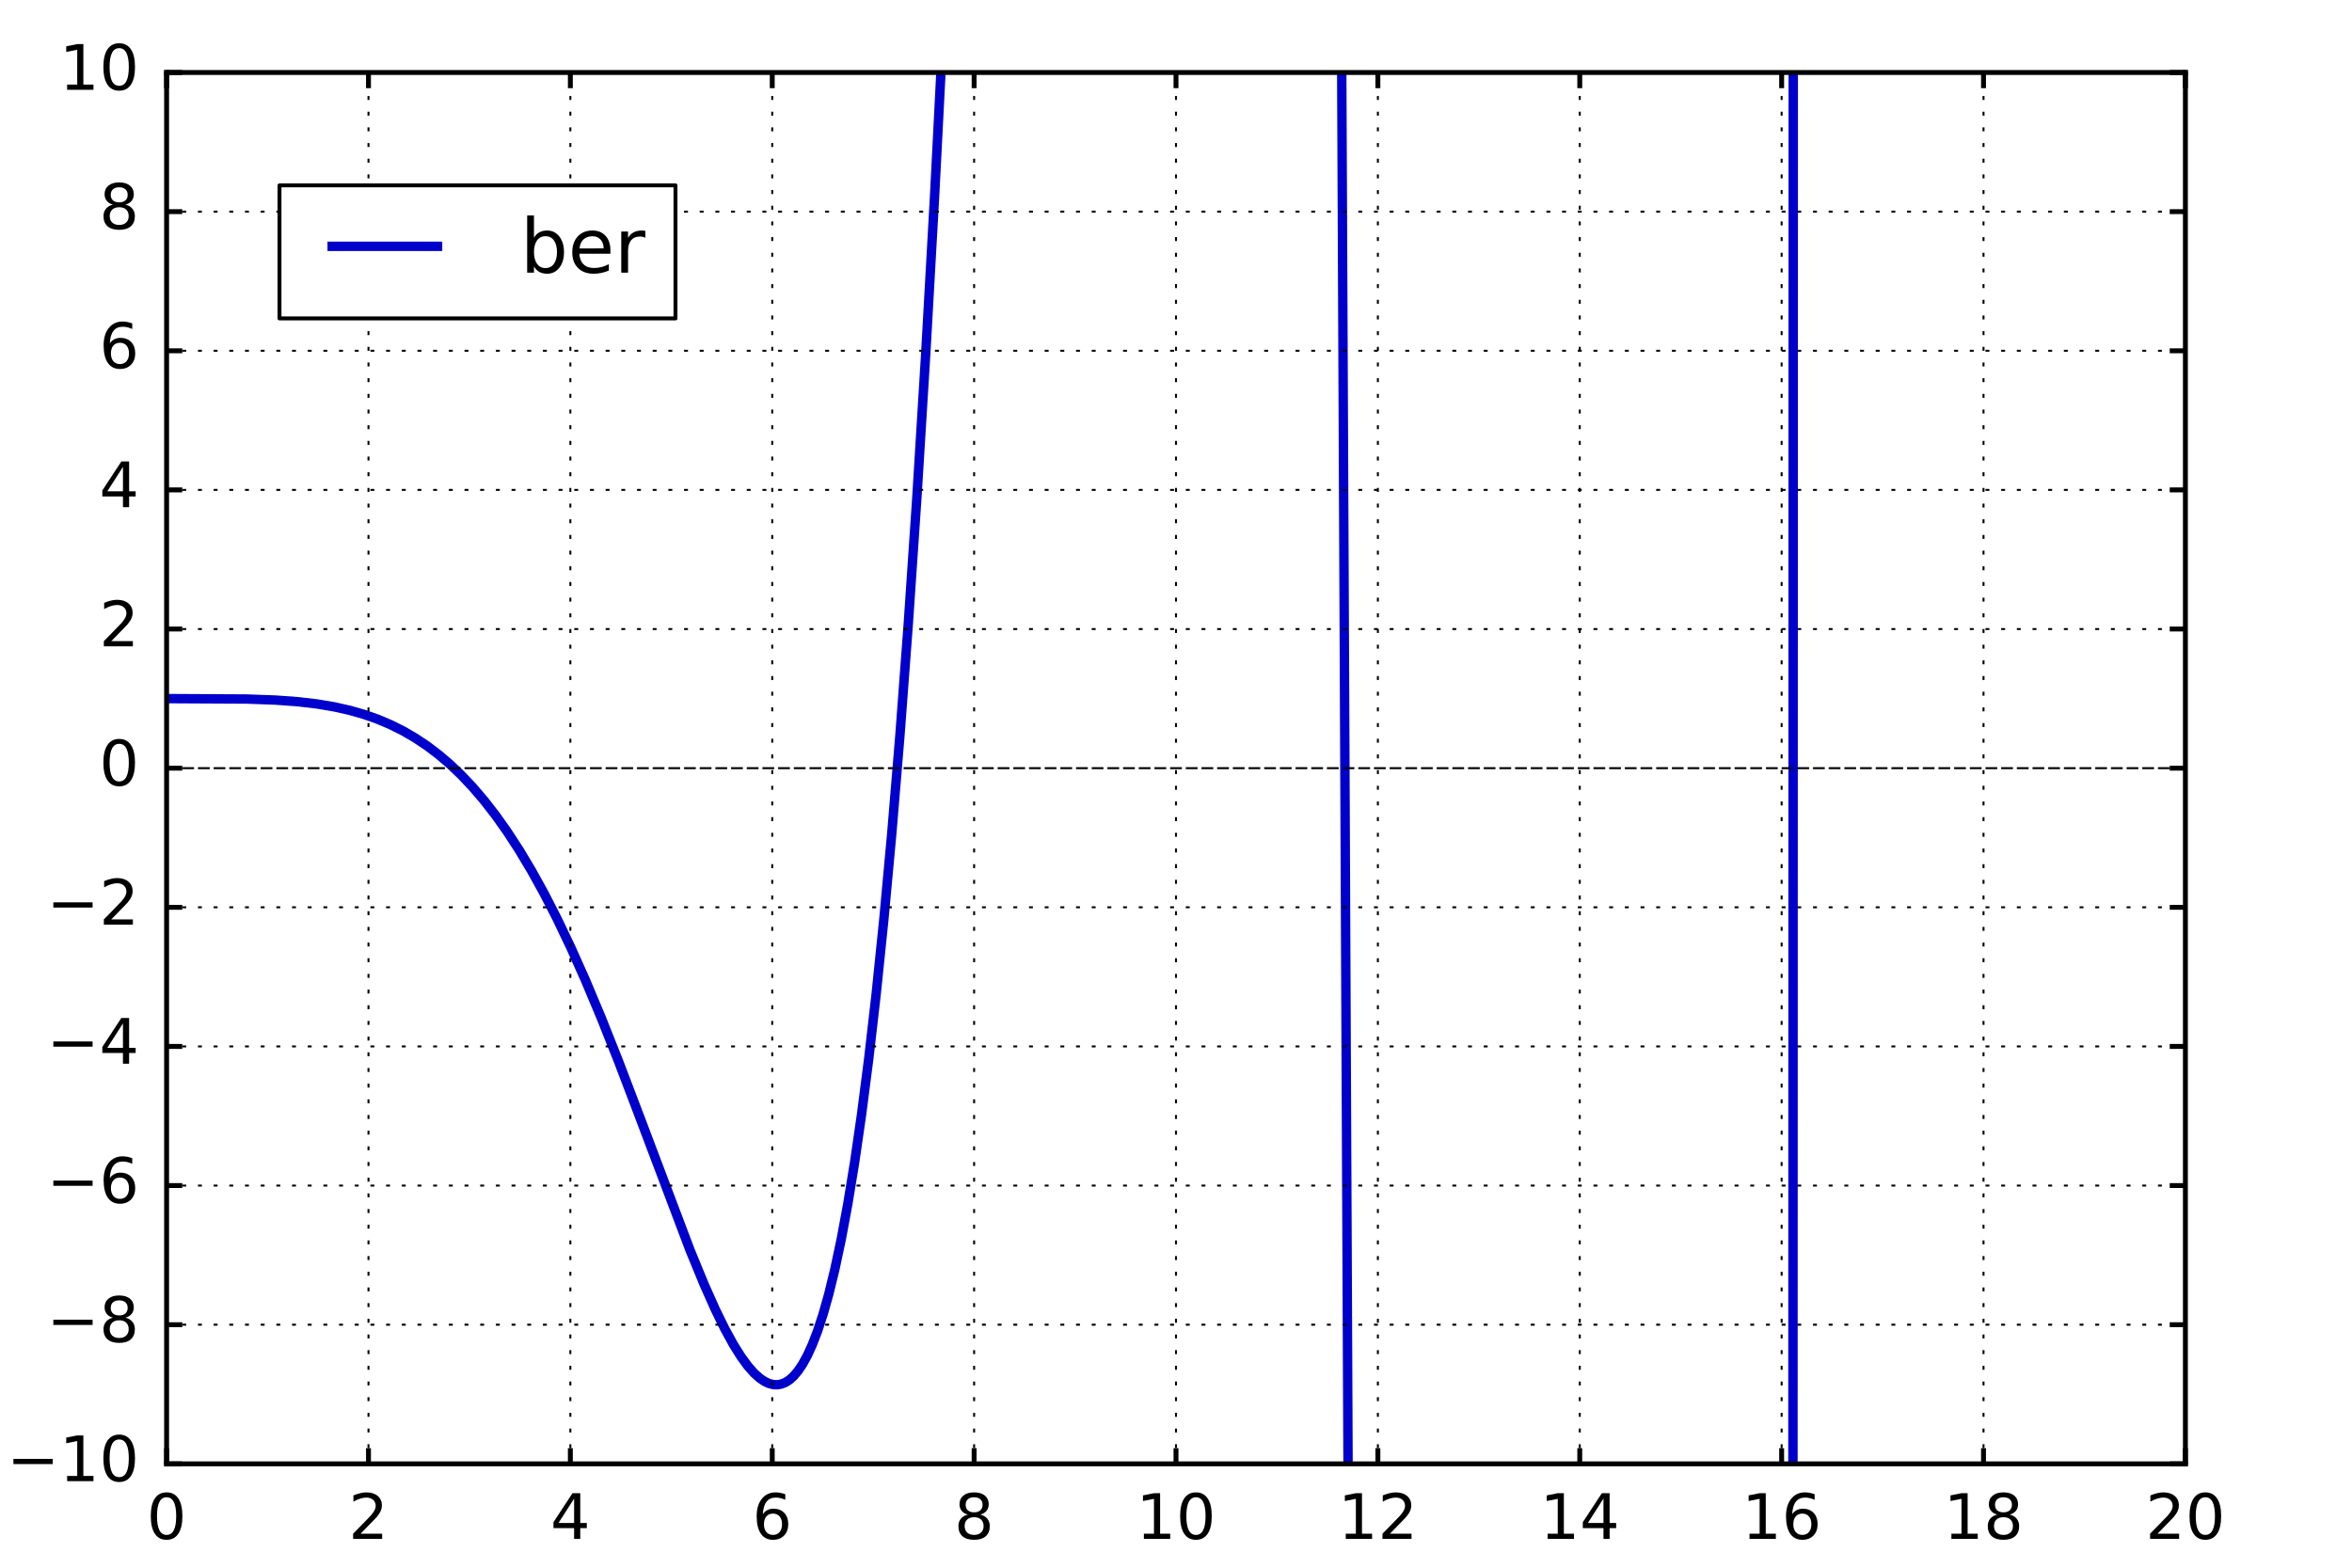 <?xml version='1.0' encoding='UTF-8'?>
<!DOCTYPE svg PUBLIC "-//W3C//DTD SVG 1.1//EN" "http://www.w3.org/Graphics/SVG/1.1/DTD/svg11.dtd">
<!-- Created with matplotlib (http://matplotlib.org/) -->
<svg xmlns="http://www.w3.org/2000/svg" xmlns:xlink="http://www.w3.org/1999/xlink" height="400px" version="1.1" viewBox="0 0 600 400" width="600px">
  <title>mplwp_Kelvin-ber.svg</title>
  <desc>https://commons.wikimedia.org/wiki/File:mplwp_Kelvin-ber.svg
Plot created with mplwp, the Matplotlib extension for Wikipedia plots.</desc>
  <defs>
    <style type="text/css">
*{stroke-linecap:butt;stroke-linejoin:round;stroke-miterlimit:100000;}
  </style>
  </defs>
  <defs>
    <clipPath id="p510e0dcd19">
      <rect height="355.0" width="515.0" x="42.5" y="18.5"/>
    </clipPath>
  </defs>
  <g id="figure_1">
    <g id="patch_1">
      <path d="M 0 400 
L 600 400 
L 600 0 
L 0 0 
z 
" style="fill:#ffffff;"/>
    </g>
    <g id="axes_1">
      <g id="patch_2">
        <path d="M 42.5 373.5 
L 557.5 373.5 
L 557.5 18.5 
L 42.5 18.5 
z 
" style="fill:#ffffff;"/>
      </g>
      <g id="line2d_1">
        <path clip-path="url(#p510e0dcd19)" d="M 42.5 178.25 
L 62.894 178.359 
L 70.31 178.627 
L 76.078 179.051 
L 80.919 179.621 
L 85.245 180.349 
L 89.159 181.226 
L 92.867 182.284 
L 96.369 183.518 
L 99.665 184.916 
L 102.858 186.513 
L 105.948 188.31 
L 108.935 190.303 
L 111.922 192.567 
L 114.806 195.029 
L 117.69 197.78 
L 120.574 200.834 
L 123.458 204.207 
L 126.445 208.051 
L 129.432 212.264 
L 132.522 217.021 
L 135.612 222.19 
L 138.805 227.968 
L 142.101 234.394 
L 145.603 241.723 
L 149.311 250.021 
L 153.328 259.582 
L 157.757 270.714 
L 163.319 285.333 
L 175.988 318.868 
L 179.593 327.641 
L 182.477 334.113 
L 184.949 339.152 
L 187.112 343.089 
L 189.069 346.208 
L 190.82 348.591 
L 192.365 350.337 
L 193.807 351.636 
L 195.043 352.474 
L 196.176 353.002 
L 197.309 353.288 
L 198.339 353.324 
L 199.369 353.137 
L 200.399 352.713 
L 201.429 352.043 
L 202.459 351.113 
L 203.592 349.777 
L 204.725 348.096 
L 205.961 345.849 
L 207.197 343.15 
L 208.536 339.687 
L 209.978 335.301 
L 211.42 330.194 
L 212.965 323.88 
L 214.613 316.131 
L 216.261 307.276 
L 218.012 296.588 
L 219.763 284.51 
L 221.617 270.123 
L 223.471 254.005 
L 225.428 235.012 
L 227.488 212.713 
L 229.548 187.926 
L 231.711 159.092 
L 233.874 127.248 
L 236.14 90.516 
L 238.406 50.193 
L 240.775 4.052 
L 241.022 -1 
M 342.191 -1 
L 344.012 401 
M 457.377 401 
L 457.47 -1 
L 457.47 -1 
" style="fill:none;stroke:#0000cc;stroke-linecap:square;stroke-width:2.4;"/>
      </g>
      <g id="patch_3">
        <path d="M 42.5 18.5 
L 557.5 18.5 
" style="fill:none;stroke:#000000;stroke-linecap:square;stroke-linejoin:miter;stroke-width:1.25;"/>
      </g>
      <g id="patch_4">
        <path d="M 557.5 373.5 
L 557.5 18.5 
" style="fill:none;stroke:#000000;stroke-linecap:square;stroke-linejoin:miter;stroke-width:1.25;"/>
      </g>
      <g id="patch_5">
        <path d="M 42.5 373.5 
L 557.5 373.5 
" style="fill:none;stroke:#000000;stroke-linecap:square;stroke-linejoin:miter;stroke-width:1.25;"/>
      </g>
      <g id="patch_6">
        <path d="M 42.5 373.5 
L 42.5 18.5 
" style="fill:none;stroke:#000000;stroke-linecap:square;stroke-linejoin:miter;stroke-width:1.25;"/>
      </g>
      <g id="matplotlib.axis_1">
        <g id="xtick_1">
          <g id="line2d_2">
            <path clip-path="url(#p510e0dcd19)" d="M 42.5 373.5 
L 42.5 18.5 
" style="fill:none;stroke:#000000;stroke-dasharray:3,1;stroke-dashoffset:0.0;stroke-width:0.5;"/>
          </g>
          <g id="line2d_3">
            <defs>
              <path d="M 0 0 
L 0 -4 
" id="ma59e95ef04" style="stroke:#000000;stroke-width:1.25;"/>
            </defs>
            <g>
              <use style="stroke:#000000;stroke-width:1.25;" x="42.5" xlink:href="#ma59e95ef04" y="373.5"/>
            </g>
          </g>
          <g id="line2d_4">
            <defs>
              <path d="M 0 0 
L 0 4 
" id="mf03e7375e3" style="stroke:#000000;stroke-width:1.25;"/>
            </defs>
            <g>
              <use style="stroke:#000000;stroke-width:1.25;" x="42.5" xlink:href="#mf03e7375e3" y="18.5"/>
            </g>
          </g>
          <g id="text_1">
            <!-- 0 -->
            <defs>
              <path d="M 31.781 66.406 
Q 24.172 66.406 20.328 58.906 
Q 16.5 51.422 16.5 36.375 
Q 16.5 21.391 20.328 13.891 
Q 24.172 6.391 31.781 6.391 
Q 39.453 6.391 43.281 13.891 
Q 47.125 21.391 47.125 36.375 
Q 47.125 51.422 43.281 58.906 
Q 39.453 66.406 31.781 66.406 
M 31.781 74.219 
Q 44.047 74.219 50.516 64.516 
Q 56.984 54.828 56.984 36.375 
Q 56.984 17.969 50.516 8.266 
Q 44.047 -1.422 31.781 -1.422 
Q 19.531 -1.422 13.062 8.266 
Q 6.594 17.969 6.594 36.375 
Q 6.594 54.828 13.062 64.516 
Q 19.531 74.219 31.781 74.219 
" id="DejaVuSans-30"/>
            </defs>
            <g transform="translate(37.41 392.658)scale(0.16 -0.16)">
              <use xlink:href="#DejaVuSans-30"/>
            </g>
          </g>
        </g>
        <g id="xtick_2">
          <g id="line2d_5">
            <path clip-path="url(#p510e0dcd19)" d="M 94 373.5 
L 94 18.5 
" style="fill:none;stroke:#000000;stroke-dasharray:1,3;stroke-dashoffset:0.0;stroke-width:0.5;"/>
          </g>
          <g id="line2d_6">
            <g>
              <use style="stroke:#000000;stroke-width:1.25;" x="94.0" xlink:href="#ma59e95ef04" y="373.5"/>
            </g>
          </g>
          <g id="line2d_7">
            <g>
              <use style="stroke:#000000;stroke-width:1.25;" x="94.0" xlink:href="#mf03e7375e3" y="18.5"/>
            </g>
          </g>
          <g id="text_2">
            <!-- 2 -->
            <defs>
              <path d="M 19.188 8.297 
L 53.609 8.297 
L 53.609 0 
L 7.328 0 
L 7.328 8.297 
Q 12.938 14.109 22.625 23.891 
Q 32.328 33.688 34.812 36.531 
Q 39.547 41.844 41.422 45.531 
Q 43.312 49.219 43.312 52.781 
Q 43.312 58.594 39.234 62.25 
Q 35.156 65.922 28.609 65.922 
Q 23.969 65.922 18.812 64.312 
Q 13.672 62.703 7.812 59.422 
L 7.812 69.391 
Q 13.766 71.781 18.938 73 
Q 24.125 74.219 28.422 74.219 
Q 39.75 74.219 46.484 68.547 
Q 53.219 62.891 53.219 53.422 
Q 53.219 48.922 51.531 44.891 
Q 49.859 40.875 45.406 35.406 
Q 44.188 33.984 37.641 27.219 
Q 31.109 20.453 19.188 8.297 
" id="DejaVuSans-32"/>
            </defs>
            <g transform="translate(88.91 392.658)scale(0.16 -0.16)">
              <use xlink:href="#DejaVuSans-32"/>
            </g>
          </g>
        </g>
        <g id="xtick_3">
          <g id="line2d_8">
            <path clip-path="url(#p510e0dcd19)" d="M 145.5 373.5 
L 145.5 18.5 
" style="fill:none;stroke:#000000;stroke-dasharray:1,3;stroke-dashoffset:0.0;stroke-width:0.5;"/>
          </g>
          <g id="line2d_9">
            <g>
              <use style="stroke:#000000;stroke-width:1.25;" x="145.5" xlink:href="#ma59e95ef04" y="373.5"/>
            </g>
          </g>
          <g id="line2d_10">
            <g>
              <use style="stroke:#000000;stroke-width:1.25;" x="145.5" xlink:href="#mf03e7375e3" y="18.5"/>
            </g>
          </g>
          <g id="text_3">
            <!-- 4 -->
            <defs>
              <path d="M 37.797 64.312 
L 12.891 25.391 
L 37.797 25.391 
z 
M 35.203 72.906 
L 47.609 72.906 
L 47.609 25.391 
L 58.016 25.391 
L 58.016 17.188 
L 47.609 17.188 
L 47.609 0 
L 37.797 0 
L 37.797 17.188 
L 4.891 17.188 
L 4.891 26.703 
z 
" id="DejaVuSans-34"/>
            </defs>
            <g transform="translate(140.41 392.658)scale(0.16 -0.16)">
              <use xlink:href="#DejaVuSans-34"/>
            </g>
          </g>
        </g>
        <g id="xtick_4">
          <g id="line2d_11">
            <path clip-path="url(#p510e0dcd19)" d="M 197 373.5 
L 197 18.5 
" style="fill:none;stroke:#000000;stroke-dasharray:1,3;stroke-dashoffset:0.0;stroke-width:0.5;"/>
          </g>
          <g id="line2d_12">
            <g>
              <use style="stroke:#000000;stroke-width:1.25;" x="197.0" xlink:href="#ma59e95ef04" y="373.5"/>
            </g>
          </g>
          <g id="line2d_13">
            <g>
              <use style="stroke:#000000;stroke-width:1.25;" x="197.0" xlink:href="#mf03e7375e3" y="18.5"/>
            </g>
          </g>
          <g id="text_4">
            <!-- 6 -->
            <defs>
              <path d="M 33.016 40.375 
Q 26.375 40.375 22.484 35.828 
Q 18.609 31.297 18.609 23.391 
Q 18.609 15.531 22.484 10.953 
Q 26.375 6.391 33.016 6.391 
Q 39.656 6.391 43.531 10.953 
Q 47.406 15.531 47.406 23.391 
Q 47.406 31.297 43.531 35.828 
Q 39.656 40.375 33.016 40.375 
M 52.594 71.297 
L 52.594 62.312 
Q 48.875 64.062 45.094 64.984 
Q 41.312 65.922 37.594 65.922 
Q 27.828 65.922 22.672 59.328 
Q 17.531 52.734 16.797 39.406 
Q 19.672 43.656 24.016 45.922 
Q 28.375 48.188 33.594 48.188 
Q 44.578 48.188 50.953 41.516 
Q 57.328 34.859 57.328 23.391 
Q 57.328 12.156 50.688 5.359 
Q 44.047 -1.422 33.016 -1.422 
Q 20.359 -1.422 13.672 8.266 
Q 6.984 17.969 6.984 36.375 
Q 6.984 53.656 15.188 63.938 
Q 23.391 74.219 37.203 74.219 
Q 40.922 74.219 44.703 73.484 
Q 48.484 72.75 52.594 71.297 
" id="DejaVuSans-36"/>
            </defs>
            <g transform="translate(191.91 392.658)scale(0.16 -0.16)">
              <use xlink:href="#DejaVuSans-36"/>
            </g>
          </g>
        </g>
        <g id="xtick_5">
          <g id="line2d_14">
            <path clip-path="url(#p510e0dcd19)" d="M 248.5 373.5 
L 248.5 18.5 
" style="fill:none;stroke:#000000;stroke-dasharray:1,3;stroke-dashoffset:0.0;stroke-width:0.5;"/>
          </g>
          <g id="line2d_15">
            <g>
              <use style="stroke:#000000;stroke-width:1.25;" x="248.5" xlink:href="#ma59e95ef04" y="373.5"/>
            </g>
          </g>
          <g id="line2d_16">
            <g>
              <use style="stroke:#000000;stroke-width:1.25;" x="248.5" xlink:href="#mf03e7375e3" y="18.5"/>
            </g>
          </g>
          <g id="text_5">
            <!-- 8 -->
            <defs>
              <path d="M 31.781 34.625 
Q 24.75 34.625 20.719 30.859 
Q 16.703 27.094 16.703 20.516 
Q 16.703 13.922 20.719 10.156 
Q 24.75 6.391 31.781 6.391 
Q 38.812 6.391 42.859 10.172 
Q 46.922 13.969 46.922 20.516 
Q 46.922 27.094 42.891 30.859 
Q 38.875 34.625 31.781 34.625 
M 21.922 38.812 
Q 15.578 40.375 12.031 44.719 
Q 8.5 49.078 8.5 55.328 
Q 8.5 64.062 14.719 69.141 
Q 20.953 74.219 31.781 74.219 
Q 42.672 74.219 48.875 69.141 
Q 55.078 64.062 55.078 55.328 
Q 55.078 49.078 51.531 44.719 
Q 48 40.375 41.703 38.812 
Q 48.828 37.156 52.797 32.312 
Q 56.781 27.484 56.781 20.516 
Q 56.781 9.906 50.312 4.234 
Q 43.844 -1.422 31.781 -1.422 
Q 19.734 -1.422 13.25 4.234 
Q 6.781 9.906 6.781 20.516 
Q 6.781 27.484 10.781 32.312 
Q 14.797 37.156 21.922 38.812 
M 18.312 54.391 
Q 18.312 48.734 21.844 45.562 
Q 25.391 42.391 31.781 42.391 
Q 38.141 42.391 41.719 45.562 
Q 45.312 48.734 45.312 54.391 
Q 45.312 60.062 41.719 63.234 
Q 38.141 66.406 31.781 66.406 
Q 25.391 66.406 21.844 63.234 
Q 18.312 60.062 18.312 54.391 
" id="DejaVuSans-38"/>
            </defs>
            <g transform="translate(243.41 392.658)scale(0.16 -0.16)">
              <use xlink:href="#DejaVuSans-38"/>
            </g>
          </g>
        </g>
        <g id="xtick_6">
          <g id="line2d_17">
            <path clip-path="url(#p510e0dcd19)" d="M 300 373.5 
L 300 18.5 
" style="fill:none;stroke:#000000;stroke-dasharray:1,3;stroke-dashoffset:0.0;stroke-width:0.5;"/>
          </g>
          <g id="line2d_18">
            <g>
              <use style="stroke:#000000;stroke-width:1.25;" x="300.0" xlink:href="#ma59e95ef04" y="373.5"/>
            </g>
          </g>
          <g id="line2d_19">
            <g>
              <use style="stroke:#000000;stroke-width:1.25;" x="300.0" xlink:href="#mf03e7375e3" y="18.5"/>
            </g>
          </g>
          <g id="text_6">
            <!-- 10 -->
            <defs>
              <path d="M 12.406 8.297 
L 28.516 8.297 
L 28.516 63.922 
L 10.984 60.406 
L 10.984 69.391 
L 28.422 72.906 
L 38.281 72.906 
L 38.281 8.297 
L 54.391 8.297 
L 54.391 0 
L 12.406 0 
z 
" id="DejaVuSans-31"/>
            </defs>
            <g transform="translate(289.82 392.658)scale(0.16 -0.16)">
              <use xlink:href="#DejaVuSans-31"/>
              <use x="63.623" xlink:href="#DejaVuSans-30"/>
            </g>
          </g>
        </g>
        <g id="xtick_7">
          <g id="line2d_20">
            <path clip-path="url(#p510e0dcd19)" d="M 351.5 373.5 
L 351.5 18.5 
" style="fill:none;stroke:#000000;stroke-dasharray:1,3;stroke-dashoffset:0.0;stroke-width:0.5;"/>
          </g>
          <g id="line2d_21">
            <g>
              <use style="stroke:#000000;stroke-width:1.25;" x="351.5" xlink:href="#ma59e95ef04" y="373.5"/>
            </g>
          </g>
          <g id="line2d_22">
            <g>
              <use style="stroke:#000000;stroke-width:1.25;" x="351.5" xlink:href="#mf03e7375e3" y="18.5"/>
            </g>
          </g>
          <g id="text_7">
            <!-- 12 -->
            <g transform="translate(341.32 392.658)scale(0.16 -0.16)">
              <use xlink:href="#DejaVuSans-31"/>
              <use x="63.623" xlink:href="#DejaVuSans-32"/>
            </g>
          </g>
        </g>
        <g id="xtick_8">
          <g id="line2d_23">
            <path clip-path="url(#p510e0dcd19)" d="M 403 373.5 
L 403 18.5 
" style="fill:none;stroke:#000000;stroke-dasharray:1,3;stroke-dashoffset:0.0;stroke-width:0.5;"/>
          </g>
          <g id="line2d_24">
            <g>
              <use style="stroke:#000000;stroke-width:1.25;" x="403.0" xlink:href="#ma59e95ef04" y="373.5"/>
            </g>
          </g>
          <g id="line2d_25">
            <g>
              <use style="stroke:#000000;stroke-width:1.25;" x="403.0" xlink:href="#mf03e7375e3" y="18.5"/>
            </g>
          </g>
          <g id="text_8">
            <!-- 14 -->
            <g transform="translate(392.82 392.658)scale(0.16 -0.16)">
              <use xlink:href="#DejaVuSans-31"/>
              <use x="63.623" xlink:href="#DejaVuSans-34"/>
            </g>
          </g>
        </g>
        <g id="xtick_9">
          <g id="line2d_26">
            <path clip-path="url(#p510e0dcd19)" d="M 454.5 373.5 
L 454.5 18.5 
" style="fill:none;stroke:#000000;stroke-dasharray:1,3;stroke-dashoffset:0.0;stroke-width:0.5;"/>
          </g>
          <g id="line2d_27">
            <g>
              <use style="stroke:#000000;stroke-width:1.25;" x="454.5" xlink:href="#ma59e95ef04" y="373.5"/>
            </g>
          </g>
          <g id="line2d_28">
            <g>
              <use style="stroke:#000000;stroke-width:1.25;" x="454.5" xlink:href="#mf03e7375e3" y="18.5"/>
            </g>
          </g>
          <g id="text_9">
            <!-- 16 -->
            <g transform="translate(444.32 392.658)scale(0.16 -0.16)">
              <use xlink:href="#DejaVuSans-31"/>
              <use x="63.623" xlink:href="#DejaVuSans-36"/>
            </g>
          </g>
        </g>
        <g id="xtick_10">
          <g id="line2d_29">
            <path clip-path="url(#p510e0dcd19)" d="M 506 373.5 
L 506 18.5 
" style="fill:none;stroke:#000000;stroke-dasharray:1,3;stroke-dashoffset:0.0;stroke-width:0.5;"/>
          </g>
          <g id="line2d_30">
            <g>
              <use style="stroke:#000000;stroke-width:1.25;" x="506.0" xlink:href="#ma59e95ef04" y="373.5"/>
            </g>
          </g>
          <g id="line2d_31">
            <g>
              <use style="stroke:#000000;stroke-width:1.25;" x="506.0" xlink:href="#mf03e7375e3" y="18.5"/>
            </g>
          </g>
          <g id="text_10">
            <!-- 18 -->
            <g transform="translate(495.82 392.658)scale(0.16 -0.16)">
              <use xlink:href="#DejaVuSans-31"/>
              <use x="63.623" xlink:href="#DejaVuSans-38"/>
            </g>
          </g>
        </g>
        <g id="xtick_11">
          <g id="line2d_32">
            <path clip-path="url(#p510e0dcd19)" d="M 557.5 373.5 
L 557.5 18.5 
" style="fill:none;stroke:#000000;stroke-dasharray:1,3;stroke-dashoffset:0.0;stroke-width:0.5;"/>
          </g>
          <g id="line2d_33">
            <g>
              <use style="stroke:#000000;stroke-width:1.25;" x="557.5" xlink:href="#ma59e95ef04" y="373.5"/>
            </g>
          </g>
          <g id="line2d_34">
            <g>
              <use style="stroke:#000000;stroke-width:1.25;" x="557.5" xlink:href="#mf03e7375e3" y="18.5"/>
            </g>
          </g>
          <g id="text_11">
            <!-- 20 -->
            <g transform="translate(547.32 392.658)scale(0.16 -0.16)">
              <use xlink:href="#DejaVuSans-32"/>
              <use x="63.623" xlink:href="#DejaVuSans-30"/>
            </g>
          </g>
        </g>
      </g>
      <g id="matplotlib.axis_2">
        <g id="ytick_1">
          <g id="line2d_35">
            <path clip-path="url(#p510e0dcd19)" d="M 42.5 373.5 
L 557.5 373.5 
" style="fill:none;stroke:#000000;stroke-dasharray:1,3;stroke-dashoffset:0.0;stroke-width:0.5;"/>
          </g>
          <g id="line2d_36">
            <defs>
              <path d="M 0 0 
L 4 0 
" id="m5d32e8cae4" style="stroke:#000000;stroke-width:1.25;"/>
            </defs>
            <g>
              <use style="stroke:#000000;stroke-width:1.25;" x="42.5" xlink:href="#m5d32e8cae4" y="373.5"/>
            </g>
          </g>
          <g id="line2d_37">
            <defs>
              <path d="M 0 0 
L -4 0 
" id="m970d5aa5c2" style="stroke:#000000;stroke-width:1.25;"/>
            </defs>
            <g>
              <use style="stroke:#000000;stroke-width:1.25;" x="557.5" xlink:href="#m970d5aa5c2" y="373.5"/>
            </g>
          </g>
          <g id="text_12">
            <!-- −10 -->
            <defs>
              <path d="M 10.594 35.5 
L 73.188 35.5 
L 73.188 27.203 
L 10.594 27.203 
z 
" id="DejaVuSans-2212"/>
            </defs>
            <g transform="translate(1.732 377.915)scale(0.16 -0.16)">
              <use xlink:href="#DejaVuSans-2212"/>
              <use x="83.789" xlink:href="#DejaVuSans-31"/>
              <use x="147.412" xlink:href="#DejaVuSans-30"/>
            </g>
          </g>
        </g>
        <g id="ytick_2">
          <g id="line2d_38">
            <path clip-path="url(#p510e0dcd19)" d="M 42.5 338 
L 557.5 338 
" style="fill:none;stroke:#000000;stroke-dasharray:1,3;stroke-dashoffset:0.0;stroke-width:0.5;"/>
          </g>
          <g id="line2d_39">
            <g>
              <use style="stroke:#000000;stroke-width:1.25;" x="42.5" xlink:href="#m5d32e8cae4" y="338.0"/>
            </g>
          </g>
          <g id="line2d_40">
            <g>
              <use style="stroke:#000000;stroke-width:1.25;" x="557.5" xlink:href="#m970d5aa5c2" y="338.0"/>
            </g>
          </g>
          <g id="text_13">
            <!-- −8 -->
            <g transform="translate(11.912 342.415)scale(0.16 -0.16)">
              <use xlink:href="#DejaVuSans-2212"/>
              <use x="83.789" xlink:href="#DejaVuSans-38"/>
            </g>
          </g>
        </g>
        <g id="ytick_3">
          <g id="line2d_41">
            <path clip-path="url(#p510e0dcd19)" d="M 42.5 302.5 
L 557.5 302.5 
" style="fill:none;stroke:#000000;stroke-dasharray:1,3;stroke-dashoffset:0.0;stroke-width:0.5;"/>
          </g>
          <g id="line2d_42">
            <g>
              <use style="stroke:#000000;stroke-width:1.25;" x="42.5" xlink:href="#m5d32e8cae4" y="302.5"/>
            </g>
          </g>
          <g id="line2d_43">
            <g>
              <use style="stroke:#000000;stroke-width:1.25;" x="557.5" xlink:href="#m970d5aa5c2" y="302.5"/>
            </g>
          </g>
          <g id="text_14">
            <!-- −6 -->
            <g transform="translate(11.912 306.915)scale(0.16 -0.16)">
              <use xlink:href="#DejaVuSans-2212"/>
              <use x="83.789" xlink:href="#DejaVuSans-36"/>
            </g>
          </g>
        </g>
        <g id="ytick_4">
          <g id="line2d_44">
            <path clip-path="url(#p510e0dcd19)" d="M 42.5 267 
L 557.5 267 
" style="fill:none;stroke:#000000;stroke-dasharray:1,3;stroke-dashoffset:0.0;stroke-width:0.5;"/>
          </g>
          <g id="line2d_45">
            <g>
              <use style="stroke:#000000;stroke-width:1.25;" x="42.5" xlink:href="#m5d32e8cae4" y="267.0"/>
            </g>
          </g>
          <g id="line2d_46">
            <g>
              <use style="stroke:#000000;stroke-width:1.25;" x="557.5" xlink:href="#m970d5aa5c2" y="267.0"/>
            </g>
          </g>
          <g id="text_15">
            <!-- −4 -->
            <g transform="translate(11.912 271.415)scale(0.16 -0.16)">
              <use xlink:href="#DejaVuSans-2212"/>
              <use x="83.789" xlink:href="#DejaVuSans-34"/>
            </g>
          </g>
        </g>
        <g id="ytick_5">
          <g id="line2d_47">
            <path clip-path="url(#p510e0dcd19)" d="M 42.5 231.5 
L 557.5 231.5 
" style="fill:none;stroke:#000000;stroke-dasharray:1,3;stroke-dashoffset:0.0;stroke-width:0.5;"/>
          </g>
          <g id="line2d_48">
            <g>
              <use style="stroke:#000000;stroke-width:1.25;" x="42.5" xlink:href="#m5d32e8cae4" y="231.5"/>
            </g>
          </g>
          <g id="line2d_49">
            <g>
              <use style="stroke:#000000;stroke-width:1.25;" x="557.5" xlink:href="#m970d5aa5c2" y="231.5"/>
            </g>
          </g>
          <g id="text_16">
            <!-- −2 -->
            <g transform="translate(11.912 235.915)scale(0.16 -0.16)">
              <use xlink:href="#DejaVuSans-2212"/>
              <use x="83.789" xlink:href="#DejaVuSans-32"/>
            </g>
          </g>
        </g>
        <g id="ytick_6">
          <g id="line2d_50">
            <path clip-path="url(#p510e0dcd19)" d="M 42.5 196 
L 557.5 196 
" style="fill:none;stroke:#000000;stroke-dasharray:3,1;stroke-dashoffset:0.0;stroke-width:0.5;"/>
          </g>
          <g id="line2d_51">
            <g>
              <use style="stroke:#000000;stroke-width:1.25;" x="42.5" xlink:href="#m5d32e8cae4" y="196.0"/>
            </g>
          </g>
          <g id="line2d_52">
            <g>
              <use style="stroke:#000000;stroke-width:1.25;" x="557.5" xlink:href="#m970d5aa5c2" y="196.0"/>
            </g>
          </g>
          <g id="text_17">
            <!-- 0 -->
            <g transform="translate(25.32 200.415)scale(0.16 -0.16)">
              <use xlink:href="#DejaVuSans-30"/>
            </g>
          </g>
        </g>
        <g id="ytick_7">
          <g id="line2d_53">
            <path clip-path="url(#p510e0dcd19)" d="M 42.5 160.5 
L 557.5 160.5 
" style="fill:none;stroke:#000000;stroke-dasharray:1,3;stroke-dashoffset:0.0;stroke-width:0.5;"/>
          </g>
          <g id="line2d_54">
            <g>
              <use style="stroke:#000000;stroke-width:1.25;" x="42.5" xlink:href="#m5d32e8cae4" y="160.5"/>
            </g>
          </g>
          <g id="line2d_55">
            <g>
              <use style="stroke:#000000;stroke-width:1.25;" x="557.5" xlink:href="#m970d5aa5c2" y="160.5"/>
            </g>
          </g>
          <g id="text_18">
            <!-- 2 -->
            <g transform="translate(25.32 164.915)scale(0.16 -0.16)">
              <use xlink:href="#DejaVuSans-32"/>
            </g>
          </g>
        </g>
        <g id="ytick_8">
          <g id="line2d_56">
            <path clip-path="url(#p510e0dcd19)" d="M 42.5 125 
L 557.5 125 
" style="fill:none;stroke:#000000;stroke-dasharray:1,3;stroke-dashoffset:0.0;stroke-width:0.5;"/>
          </g>
          <g id="line2d_57">
            <g>
              <use style="stroke:#000000;stroke-width:1.25;" x="42.5" xlink:href="#m5d32e8cae4" y="125.0"/>
            </g>
          </g>
          <g id="line2d_58">
            <g>
              <use style="stroke:#000000;stroke-width:1.25;" x="557.5" xlink:href="#m970d5aa5c2" y="125.0"/>
            </g>
          </g>
          <g id="text_19">
            <!-- 4 -->
            <g transform="translate(25.32 129.415)scale(0.16 -0.16)">
              <use xlink:href="#DejaVuSans-34"/>
            </g>
          </g>
        </g>
        <g id="ytick_9">
          <g id="line2d_59">
            <path clip-path="url(#p510e0dcd19)" d="M 42.5 89.5 
L 557.5 89.5 
" style="fill:none;stroke:#000000;stroke-dasharray:1,3;stroke-dashoffset:0.0;stroke-width:0.5;"/>
          </g>
          <g id="line2d_60">
            <g>
              <use style="stroke:#000000;stroke-width:1.25;" x="42.5" xlink:href="#m5d32e8cae4" y="89.5"/>
            </g>
          </g>
          <g id="line2d_61">
            <g>
              <use style="stroke:#000000;stroke-width:1.25;" x="557.5" xlink:href="#m970d5aa5c2" y="89.5"/>
            </g>
          </g>
          <g id="text_20">
            <!-- 6 -->
            <g transform="translate(25.32 93.915)scale(0.16 -0.16)">
              <use xlink:href="#DejaVuSans-36"/>
            </g>
          </g>
        </g>
        <g id="ytick_10">
          <g id="line2d_62">
            <path clip-path="url(#p510e0dcd19)" d="M 42.5 54 
L 557.5 54 
" style="fill:none;stroke:#000000;stroke-dasharray:1,3;stroke-dashoffset:0.0;stroke-width:0.5;"/>
          </g>
          <g id="line2d_63">
            <g>
              <use style="stroke:#000000;stroke-width:1.25;" x="42.5" xlink:href="#m5d32e8cae4" y="54.0"/>
            </g>
          </g>
          <g id="line2d_64">
            <g>
              <use style="stroke:#000000;stroke-width:1.25;" x="557.5" xlink:href="#m970d5aa5c2" y="54.0"/>
            </g>
          </g>
          <g id="text_21">
            <!-- 8 -->
            <g transform="translate(25.32 58.415)scale(0.16 -0.16)">
              <use xlink:href="#DejaVuSans-38"/>
            </g>
          </g>
        </g>
        <g id="ytick_11">
          <g id="line2d_65">
            <path clip-path="url(#p510e0dcd19)" d="M 42.5 18.5 
L 557.5 18.5 
" style="fill:none;stroke:#000000;stroke-dasharray:1,3;stroke-dashoffset:0.0;stroke-width:0.5;"/>
          </g>
          <g id="line2d_66">
            <g>
              <use style="stroke:#000000;stroke-width:1.25;" x="42.5" xlink:href="#m5d32e8cae4" y="18.5"/>
            </g>
          </g>
          <g id="line2d_67">
            <g>
              <use style="stroke:#000000;stroke-width:1.25;" x="557.5" xlink:href="#m970d5aa5c2" y="18.5"/>
            </g>
          </g>
          <g id="text_22">
            <!-- 10 -->
            <g transform="translate(15.14 22.915)scale(0.16 -0.16)">
              <use xlink:href="#DejaVuSans-31"/>
              <use x="63.623" xlink:href="#DejaVuSans-30"/>
            </g>
          </g>
        </g>
      </g>
      <g id="legend_1">
        <g id="patch_7">
          <path d="M 71.3 81.242 
L 172.316 81.242 
L 172.316 47.3 
L 71.3 47.3 
z 
" style="fill:#ffffff;stroke:#000000;stroke-linejoin:miter;"/>
        </g>
        <g id="line2d_68">
          <path d="M 84.74 62.849 
L 111.62 62.849 
" style="fill:none;stroke:#0000cc;stroke-linecap:square;stroke-width:2.4;"/>
        </g>
        <g id="line2d_69"/>
        <g id="text_23">
          <!-- ber -->
          <defs>
            <path d="M 56.203 29.594 
L 56.203 25.203 
L 14.891 25.203 
Q 15.484 15.922 20.484 11.062 
Q 25.484 6.203 34.422 6.203 
Q 39.594 6.203 44.453 7.469 
Q 49.312 8.734 54.109 11.281 
L 54.109 2.781 
Q 49.266 0.734 44.188 -0.344 
Q 39.109 -1.422 33.891 -1.422 
Q 20.797 -1.422 13.156 6.188 
Q 5.516 13.812 5.516 26.812 
Q 5.516 40.234 12.766 48.109 
Q 20.016 56 32.328 56 
Q 43.359 56 49.781 48.891 
Q 56.203 41.797 56.203 29.594 
M 47.219 32.234 
Q 47.125 39.594 43.094 43.984 
Q 39.062 48.391 32.422 48.391 
Q 24.906 48.391 20.391 44.141 
Q 15.875 39.891 15.188 32.172 
z 
" id="DejaVuSans-65"/>
            <path d="M 48.688 27.297 
Q 48.688 37.203 44.609 42.844 
Q 40.531 48.484 33.406 48.484 
Q 26.266 48.484 22.188 42.844 
Q 18.109 37.203 18.109 27.297 
Q 18.109 17.391 22.188 11.75 
Q 26.266 6.109 33.406 6.109 
Q 40.531 6.109 44.609 11.75 
Q 48.688 17.391 48.688 27.297 
M 18.109 46.391 
Q 20.953 51.266 25.266 53.625 
Q 29.594 56 35.594 56 
Q 45.562 56 51.781 48.094 
Q 58.016 40.188 58.016 27.297 
Q 58.016 14.406 51.781 6.484 
Q 45.562 -1.422 35.594 -1.422 
Q 29.594 -1.422 25.266 0.953 
Q 20.953 3.328 18.109 8.203 
L 18.109 0 
L 9.078 0 
L 9.078 75.984 
L 18.109 75.984 
z 
" id="DejaVuSans-62"/>
            <path d="M 41.109 46.297 
Q 39.594 47.172 37.812 47.578 
Q 36.031 48 33.891 48 
Q 26.266 48 22.188 43.047 
Q 18.109 38.094 18.109 28.812 
L 18.109 0 
L 9.078 0 
L 9.078 54.688 
L 18.109 54.688 
L 18.109 46.188 
Q 20.953 51.172 25.484 53.578 
Q 30.031 56 36.531 56 
Q 37.453 56 38.578 55.875 
Q 39.703 55.766 41.062 55.516 
z 
" id="DejaVuSans-72"/>
          </defs>
          <g transform="translate(132.74 69.569)scale(0.192 -0.192)">
            <use xlink:href="#DejaVuSans-62"/>
            <use x="63.477" xlink:href="#DejaVuSans-65"/>
            <use x="125.0" xlink:href="#DejaVuSans-72"/>
          </g>
        </g>
      </g>
    </g>
  </g>
</svg>
